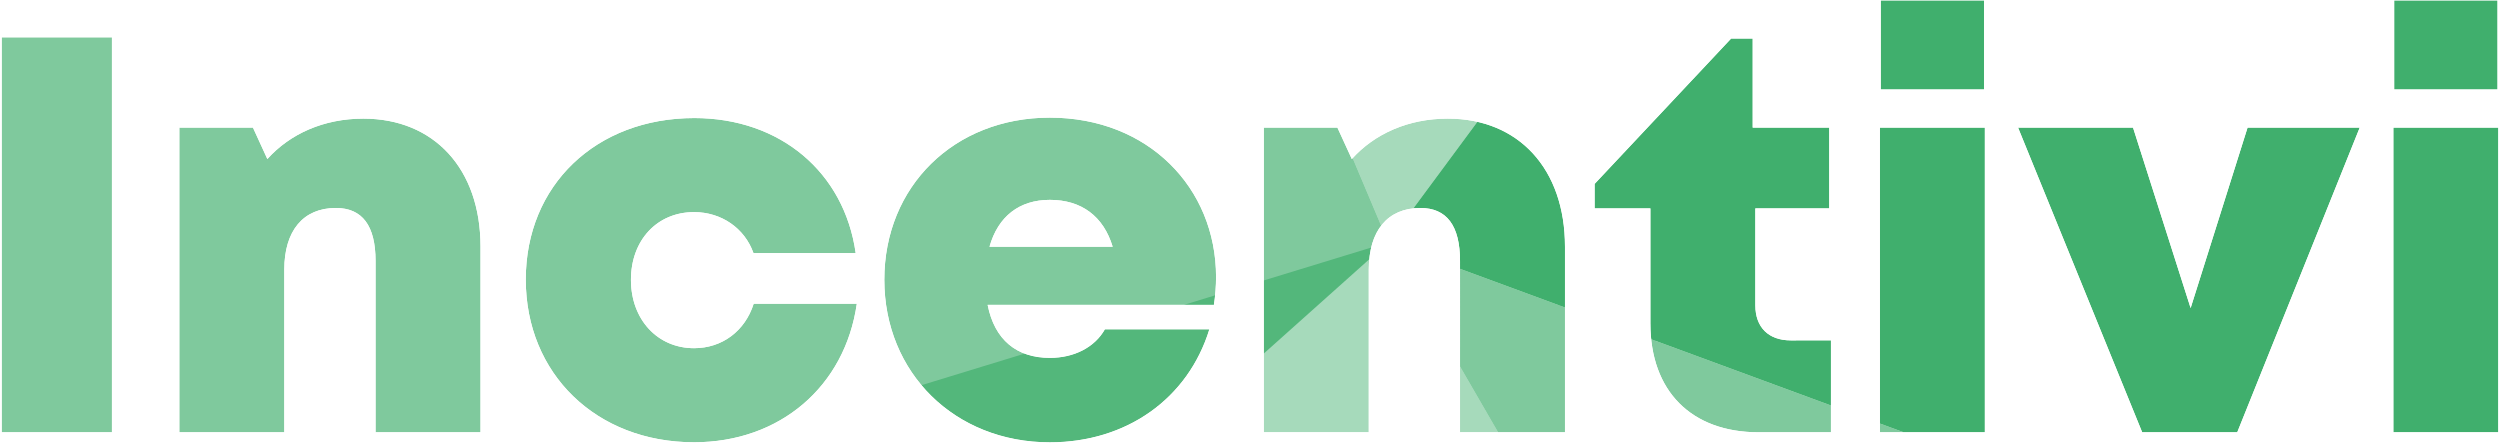 <?xml version="1.0" encoding="utf-8"?>
<!-- Generator: Adobe Illustrator 25.4.1, SVG Export Plug-In . SVG Version: 6.00 Build 0)  -->
<svg version="1.1" id="Layer_1" xmlns="http://www.w3.org/2000/svg" xmlns:xlink="http://www.w3.org/1999/xlink" x="0px" y="0px"
	 viewBox="0 0 576 102" style="enable-background:new 0 0 576 102;" xml:space="preserve">
<style type="text/css">
	.st0{clip-path:url(#SVGID_00000033368105723984646680000006803313580102712731_);}
	.st1{opacity:0.75;}
	.st2{clip-path:url(#SVGID_00000065785361306439178870000001617169796819304832_);fill:#00943C;}
	.st3{opacity:0.5;}
	.st4{clip-path:url(#SVGID_00000176022912738523203360000009101590201118308486_);fill:#00943C;}
	.st5{opacity:0.35;}
	.st6{clip-path:url(#SVGID_00000048485465979775499020000004312370526961669301_);fill:#00943C;}
	.st7{clip-path:url(#SVGID_00000087394546734918428890000002626517370181949611_);fill:#00943C;}
	.st8{clip-path:url(#SVGID_00000096760207233391047130000015502347958056524425_);fill:#00943C;}
</style>
<g>
	<g>
		<defs>
			<path id="SVGID_1_" d="M0.39,8.6h25.4v91H0.39C0.39,99.6,0.39,8.6,0.39,8.6z M110.71,56.8v42.8H86.53V60.14
				c0-8.17-3.07-12.22-9.15-12.22c-7.54,0-11.88,5.27-11.88,14.2V99.6H41.32V29.4h16.96l3.32,7.24c5.23-5.82,13.02-9.31,22.1-9.31
				C100.01,27.32,110.71,38.91,110.71,56.8z M159.9,101.9c-22.51,0-38.76-15.77-38.76-37.5c0-21.72,16.18-37.2,38.84-37.2
				c19.73,0,34.53,12.44,37.17,31.11H173.6c-2.03-5.73-7.39-9.44-13.69-9.44c-8.5,0-14.54,6.46-14.54,15.6s6.12,15.75,14.54,15.75
				c6.49,0,11.75-3.97,13.74-10.24h23.76C194.67,89.06,179.67,101.91,159.9,101.9L159.9,101.9z M280.18,63.84
				c0,2.12-0.18,4.23-0.5,6.4h-52.13c1.58,8.05,6.7,12.22,14.33,12.22c5.65,0,10.37-2.47,12.69-6.58h24.06
				c-4.94,16.02-19.14,26.03-36.75,26.03c-21.9,0-38.13-16.01-38.13-37.46c0-21.52,16.1-37.35,38.13-37.35
				C264.52,27.1,280.18,43.25,280.18,63.84L280.18,63.84z M227.98,56.85h28.38c-2.12-7.02-7.18-10.8-14.48-10.8
				C234.84,46.05,229.94,49.88,227.98,56.85z M360.57,56.8v42.8h-24.18V60.14c0-8.17-3.07-12.22-9.15-12.22
				c-7.54,0-11.88,5.27-11.88,14.2V99.6h-24.18V29.4h16.96l3.32,7.24c5.23-5.82,13.02-9.31,22.1-9.31
				C349.86,27.32,360.57,38.91,360.57,56.8z M421.85,78.42V99.6h-16.64c-15.52,0-24.96-9.49-24.96-25.09V48.02H367.4v-5.65
				l31.45-33.49h4.97V29.4h17.64v18.62h-17.03v22.34c0,5.03,3.03,8.06,8.14,8.06H421.85z M433.13,29.4h24.18v70.2h-24.18V29.4z
				 M433.32,0.09h23.81v20.52h-23.81V0.09z M543.68,29.4l-28.22,70.2h-21.9l-28.6-70.2h26.49l13.27,41.58l13.12-41.58
				C517.84,29.4,543.68,29.4,543.68,29.4z M551.43,29.4h24.18v70.2h-24.18V29.4z M551.62,0.09h23.81v20.52h-23.81V0.09z"/>
		</defs>
		<clipPath id="SVGID_00000123411538372654396740000008517558723727955880_">
			<use xlink:href="#SVGID_1_"  style="overflow:visible;"/>
		</clipPath>
		<g style="clip-path:url(#SVGID_00000123411538372654396740000008517558723727955880_);">
			<g class="st1">
				<g>
					<g>
						<defs>
							
								<rect id="SVGID_00000042001365118997803800000009609188515532312228_" x="248.56" y="-562.81" width="476.53" height="828.54"/>
						</defs>
						<clipPath id="SVGID_00000172406209527941442150000002105434322926841275_">
							<use xlink:href="#SVGID_00000042001365118997803800000009609188515532312228_"  style="overflow:visible;"/>
						</clipPath>
						<polygon style="clip-path:url(#SVGID_00000172406209527941442150000002105434322926841275_);fill:#00943C;" points="
							319.84,55.84 676.11,187.1 702.72,-461.7 						"/>
					</g>
				</g>
			</g>
			<g class="st3">
				<g>
					<g>
						<defs>
							
								<rect id="SVGID_00000083800306702264740060000015907410832448126869_" x="223.48" y="-25.68" width="478.34" height="743.83"/>
						</defs>
						<clipPath id="SVGID_00000042005520829136287250000010360264837704452283_">
							<use xlink:href="#SVGID_00000083800306702264740060000015907410832448126869_"  style="overflow:visible;"/>
						</clipPath>
						<polygon style="clip-path:url(#SVGID_00000042005520829136287250000010360264837704452283_);fill:#00943C;" points="
							319.84,55.84 657.56,639.52 676.11,187.1 						"/>
					</g>
				</g>
			</g>
			<g class="st5">
				<g>
					<g>
						<defs>
							
								<rect id="SVGID_00000047024414795776315460000002643931601992771763_" x="63.91" y="-573.4" width="651.82" height="727.46"/>
						</defs>
						<clipPath id="SVGID_00000145775983676458742950000009599416825383631767_">
							<use xlink:href="#SVGID_00000047024414795776315460000002643931601992771763_"  style="overflow:visible;"/>
						</clipPath>
						<polygon style="clip-path:url(#SVGID_00000145775983676458742950000009599416825383631767_);fill:#00943C;" points="
							150.69,-345.17 319.84,55.84 702.72,-461.71 						"/>
					</g>
				</g>
			</g>
			<g class="st5">
				<g>
					<g>
						<defs>
							
								<rect id="SVGID_00000019652628650246462730000006534724712423599496_" x="-506.42" y="-66.16" width="1208.24" height="784.31"/>
						</defs>
						<clipPath id="SVGID_00000075140714305961858860000016535897133333533093_">
							<use xlink:href="#SVGID_00000019652628650246462730000006534724712423599496_"  style="overflow:visible;"/>
						</clipPath>
						<polygon style="clip-path:url(#SVGID_00000075140714305961858860000016535897133333533093_);fill:#00943C;" points="
							-435.12,286.87 171.69,497.9 657.56,639.52 319.84,55.84 						"/>
					</g>
				</g>
			</g>
			<g class="st3">
				<g>
					<g>
						<defs>
							
								<rect id="SVGID_00000165215919984695457740000015550680505616816569_" x="-540.64" y="-458.71" width="895.15" height="1086.82"/>
						</defs>
						<clipPath id="SVGID_00000172422765946108331930000010996909063178195622_">
							<use xlink:href="#SVGID_00000165215919984695457740000015550680505616816569_"  style="overflow:visible;"/>
						</clipPath>
						<polygon style="clip-path:url(#SVGID_00000172422765946108331930000010996909063178195622_);fill:#00943C;" points="
							-435.12,-221.53 -435.12,730.6 319.84,55.84 150.68,-345.17 						"/>
					</g>
				</g>
			</g>
		</g>
	</g>
</g>
</svg>
